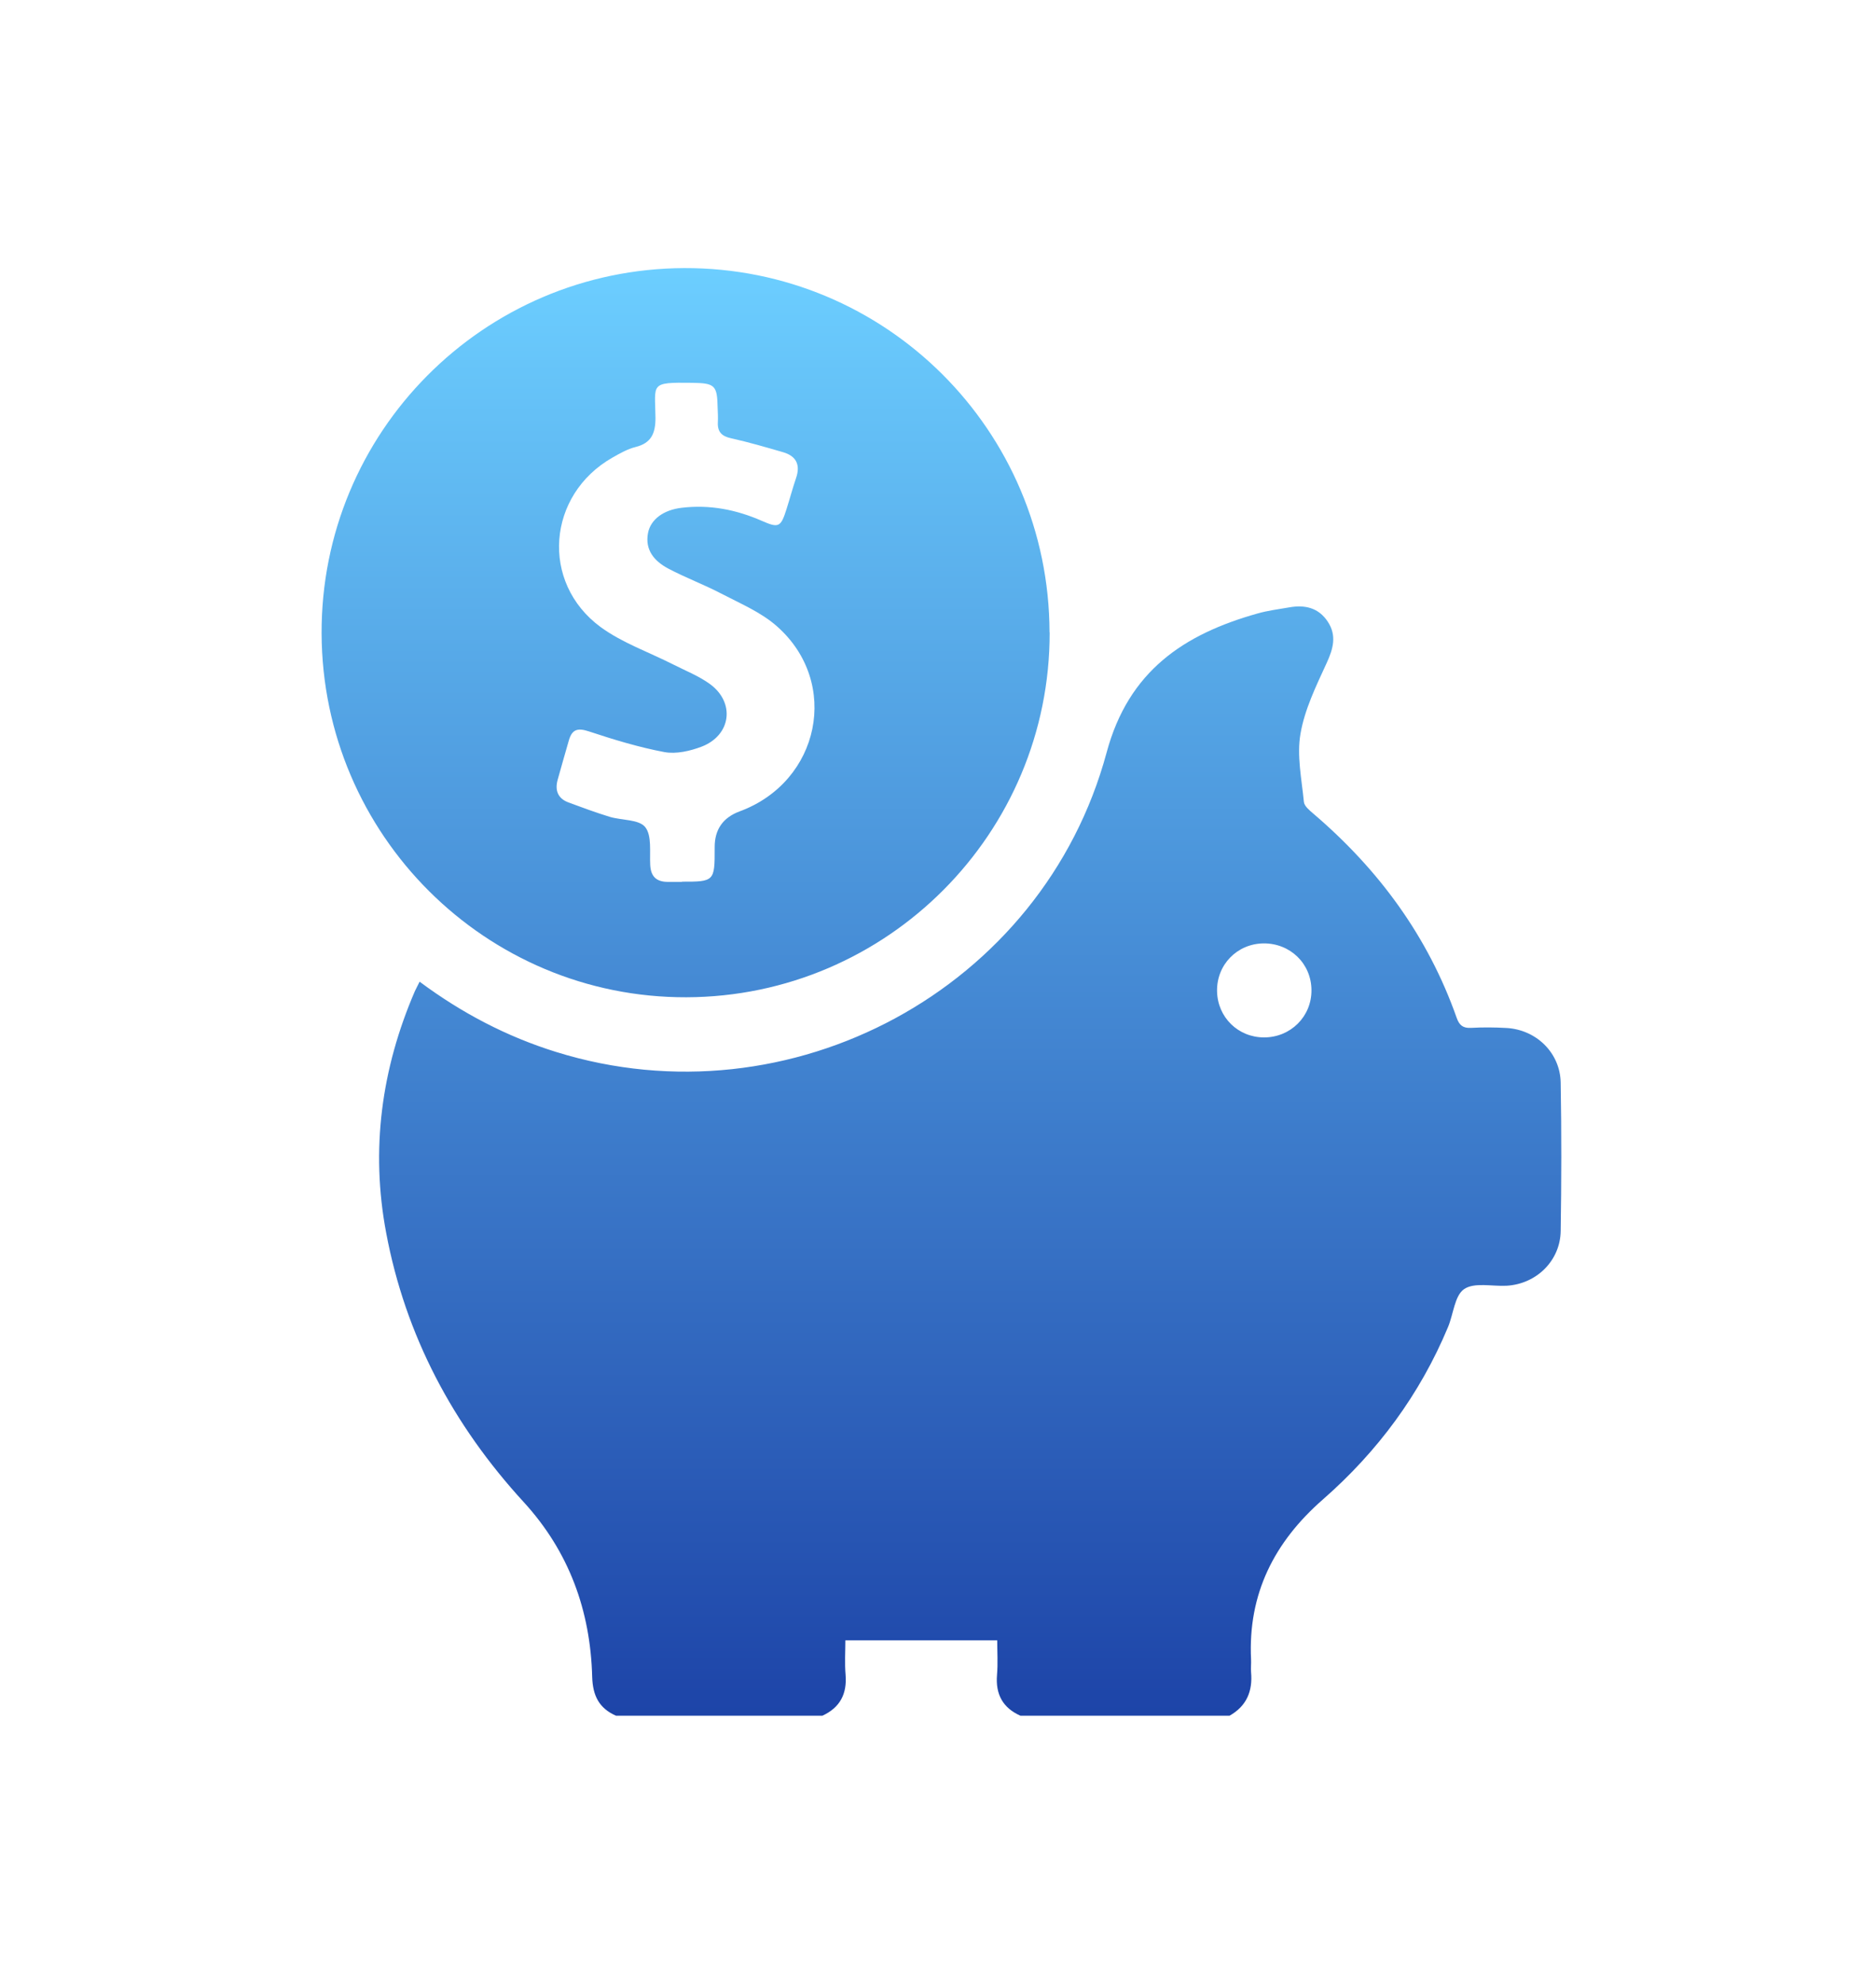 <svg width="140" height="148" viewBox="0 0 140 148" fill="none" xmlns="http://www.w3.org/2000/svg">
<g filter="url(#filter0_d_32_2462)">
<path d="M45.985 124C44.709 123.444 44.234 122.503 44.193 121.095C44.062 116.153 42.467 111.751 39.079 108.052C33.81 102.308 30.259 95.648 28.819 87.973C27.648 81.771 28.459 75.74 30.962 69.939C31.061 69.718 31.183 69.513 31.314 69.235C34.448 71.567 37.819 73.335 41.51 74.48C58.971 79.905 77.823 69.791 82.585 52.134C84.222 46.054 88.346 43.313 93.844 41.767C94.622 41.546 95.424 41.448 96.217 41.309C97.379 41.104 98.402 41.333 99.089 42.38C99.768 43.411 99.498 44.385 99.007 45.457C98.222 47.167 97.363 48.918 97.052 50.735C96.765 52.371 97.142 54.13 97.305 55.824C97.338 56.135 97.715 56.446 98.001 56.691C102.886 60.856 106.568 65.856 108.712 71.944C108.908 72.492 109.186 72.713 109.784 72.68C110.659 72.631 111.543 72.639 112.418 72.688C114.644 72.811 116.428 74.537 116.469 76.763C116.534 80.453 116.526 84.144 116.469 87.834C116.436 90.059 114.652 91.794 112.427 91.917C111.346 91.974 110.021 91.647 109.26 92.17C108.548 92.661 108.466 94.044 108.057 95.01C105.962 100.026 102.804 104.289 98.729 107.856C95.096 111.031 93.124 114.901 93.362 119.794C93.378 120.113 93.337 120.432 93.362 120.743C93.492 122.159 93.034 123.272 91.758 123.992H76.146C74.828 123.403 74.288 122.388 74.403 120.956C74.477 120.097 74.419 119.23 74.419 118.371H63.087C63.087 119.197 63.029 120.072 63.103 120.94C63.218 122.372 62.686 123.386 61.376 123.992H45.977L45.985 124ZM94.302 66.379C92.322 66.396 90.784 67.975 90.825 69.955C90.866 71.894 92.396 73.392 94.335 73.392C96.315 73.392 97.886 71.829 97.87 69.865C97.862 67.893 96.291 66.363 94.294 66.379H94.302Z" fill="url(#paint0_linear_32_2462)"/>
<path d="M78.332 43.174C78.364 58.156 66.213 70.356 51.215 70.397C36.249 70.438 24.058 58.279 24 43.264C23.943 28.257 36.061 16.057 51.059 16C66.099 15.951 78.291 28.102 78.323 43.174H78.332ZM50.88 61.773C53.293 61.781 53.342 61.74 53.334 59.31C53.334 59.277 53.334 59.236 53.334 59.203C53.329 57.883 53.951 56.991 55.2 56.528C61.197 54.318 62.736 46.922 57.982 42.724C56.803 41.677 55.257 41.03 53.833 40.286C52.532 39.606 51.141 39.091 49.849 38.404C48.842 37.864 48.114 37.037 48.359 35.761C48.556 34.746 49.521 34.034 50.888 33.879C52.966 33.633 54.938 34.018 56.844 34.852C58.113 35.409 58.268 35.335 58.694 33.985C58.939 33.216 59.144 32.439 59.406 31.669C59.749 30.671 59.422 30.017 58.424 29.73C57.147 29.362 55.871 28.986 54.57 28.699C53.85 28.544 53.531 28.208 53.572 27.488C53.588 27.136 53.572 26.785 53.555 26.433C53.522 24.747 53.367 24.584 51.657 24.559C48.449 24.518 48.891 24.6 48.916 27.177C48.916 28.306 48.621 29.051 47.435 29.346C46.837 29.493 46.265 29.82 45.716 30.131C40.823 32.905 40.3 39.459 44.825 42.781C46.436 43.959 48.417 44.647 50.225 45.563C51.158 46.038 52.164 46.431 52.999 47.044C54.881 48.435 54.553 50.857 52.361 51.7C51.501 52.027 50.47 52.265 49.595 52.109C47.68 51.749 45.798 51.176 43.949 50.563C43.106 50.285 42.689 50.407 42.452 51.234C42.173 52.215 41.887 53.189 41.617 54.171C41.396 54.965 41.633 55.57 42.427 55.865C43.442 56.241 44.464 56.618 45.504 56.937C46.404 57.207 47.672 57.117 48.147 57.698C48.654 58.328 48.474 59.547 48.523 60.513C48.564 61.396 48.989 61.789 49.849 61.789C50.2 61.789 50.552 61.789 50.904 61.789L50.88 61.773Z" fill="url(#paint1_linear_32_2462)"/>
</g>
<defs>
<filter id="filter0_d_32_2462" x="4" y="0" width="132.516" height="148" filterUnits="userSpaceOnUse" color-interpolation-filters="sRGB">
<feFlood flood-opacity="0" result="BackgroundImageFix"/>
<feColorMatrix in="SourceAlpha" type="matrix" values="0 0 0 0 0 0 0 0 0 0 0 0 0 0 0 0 0 0 127 0" result="hardAlpha"/>
<feOffset dy="4"/>
<feGaussianBlur stdDeviation="10"/>
<feComposite in2="hardAlpha" operator="out"/>
<feColorMatrix type="matrix" values="0 0 0 0 0.38 0 0 0 0 0.867 0 0 0 0 1 0 0 0 0.4 0"/>
<feBlend mode="normal" in2="BackgroundImageFix" result="effect1_dropShadow_32_2462"/>
<feBlend mode="normal" in="SourceGraphic" in2="effect1_dropShadow_32_2462" result="shape"/>
</filter>
<linearGradient id="paint0_linear_32_2462" x1="70.257" y1="16" x2="70.257" y2="124" gradientUnits="userSpaceOnUse">
<stop stop-color="#6CCEFF"/>
<stop offset="1" stop-color="#1D44A8"/>
</linearGradient>
<linearGradient id="paint1_linear_32_2462" x1="70.257" y1="16" x2="70.257" y2="124" gradientUnits="userSpaceOnUse">
<stop stop-color="#6CCEFF"/>
<stop offset="1" stop-color="#1D44A8"/>
</linearGradient>
</defs>
</svg>
